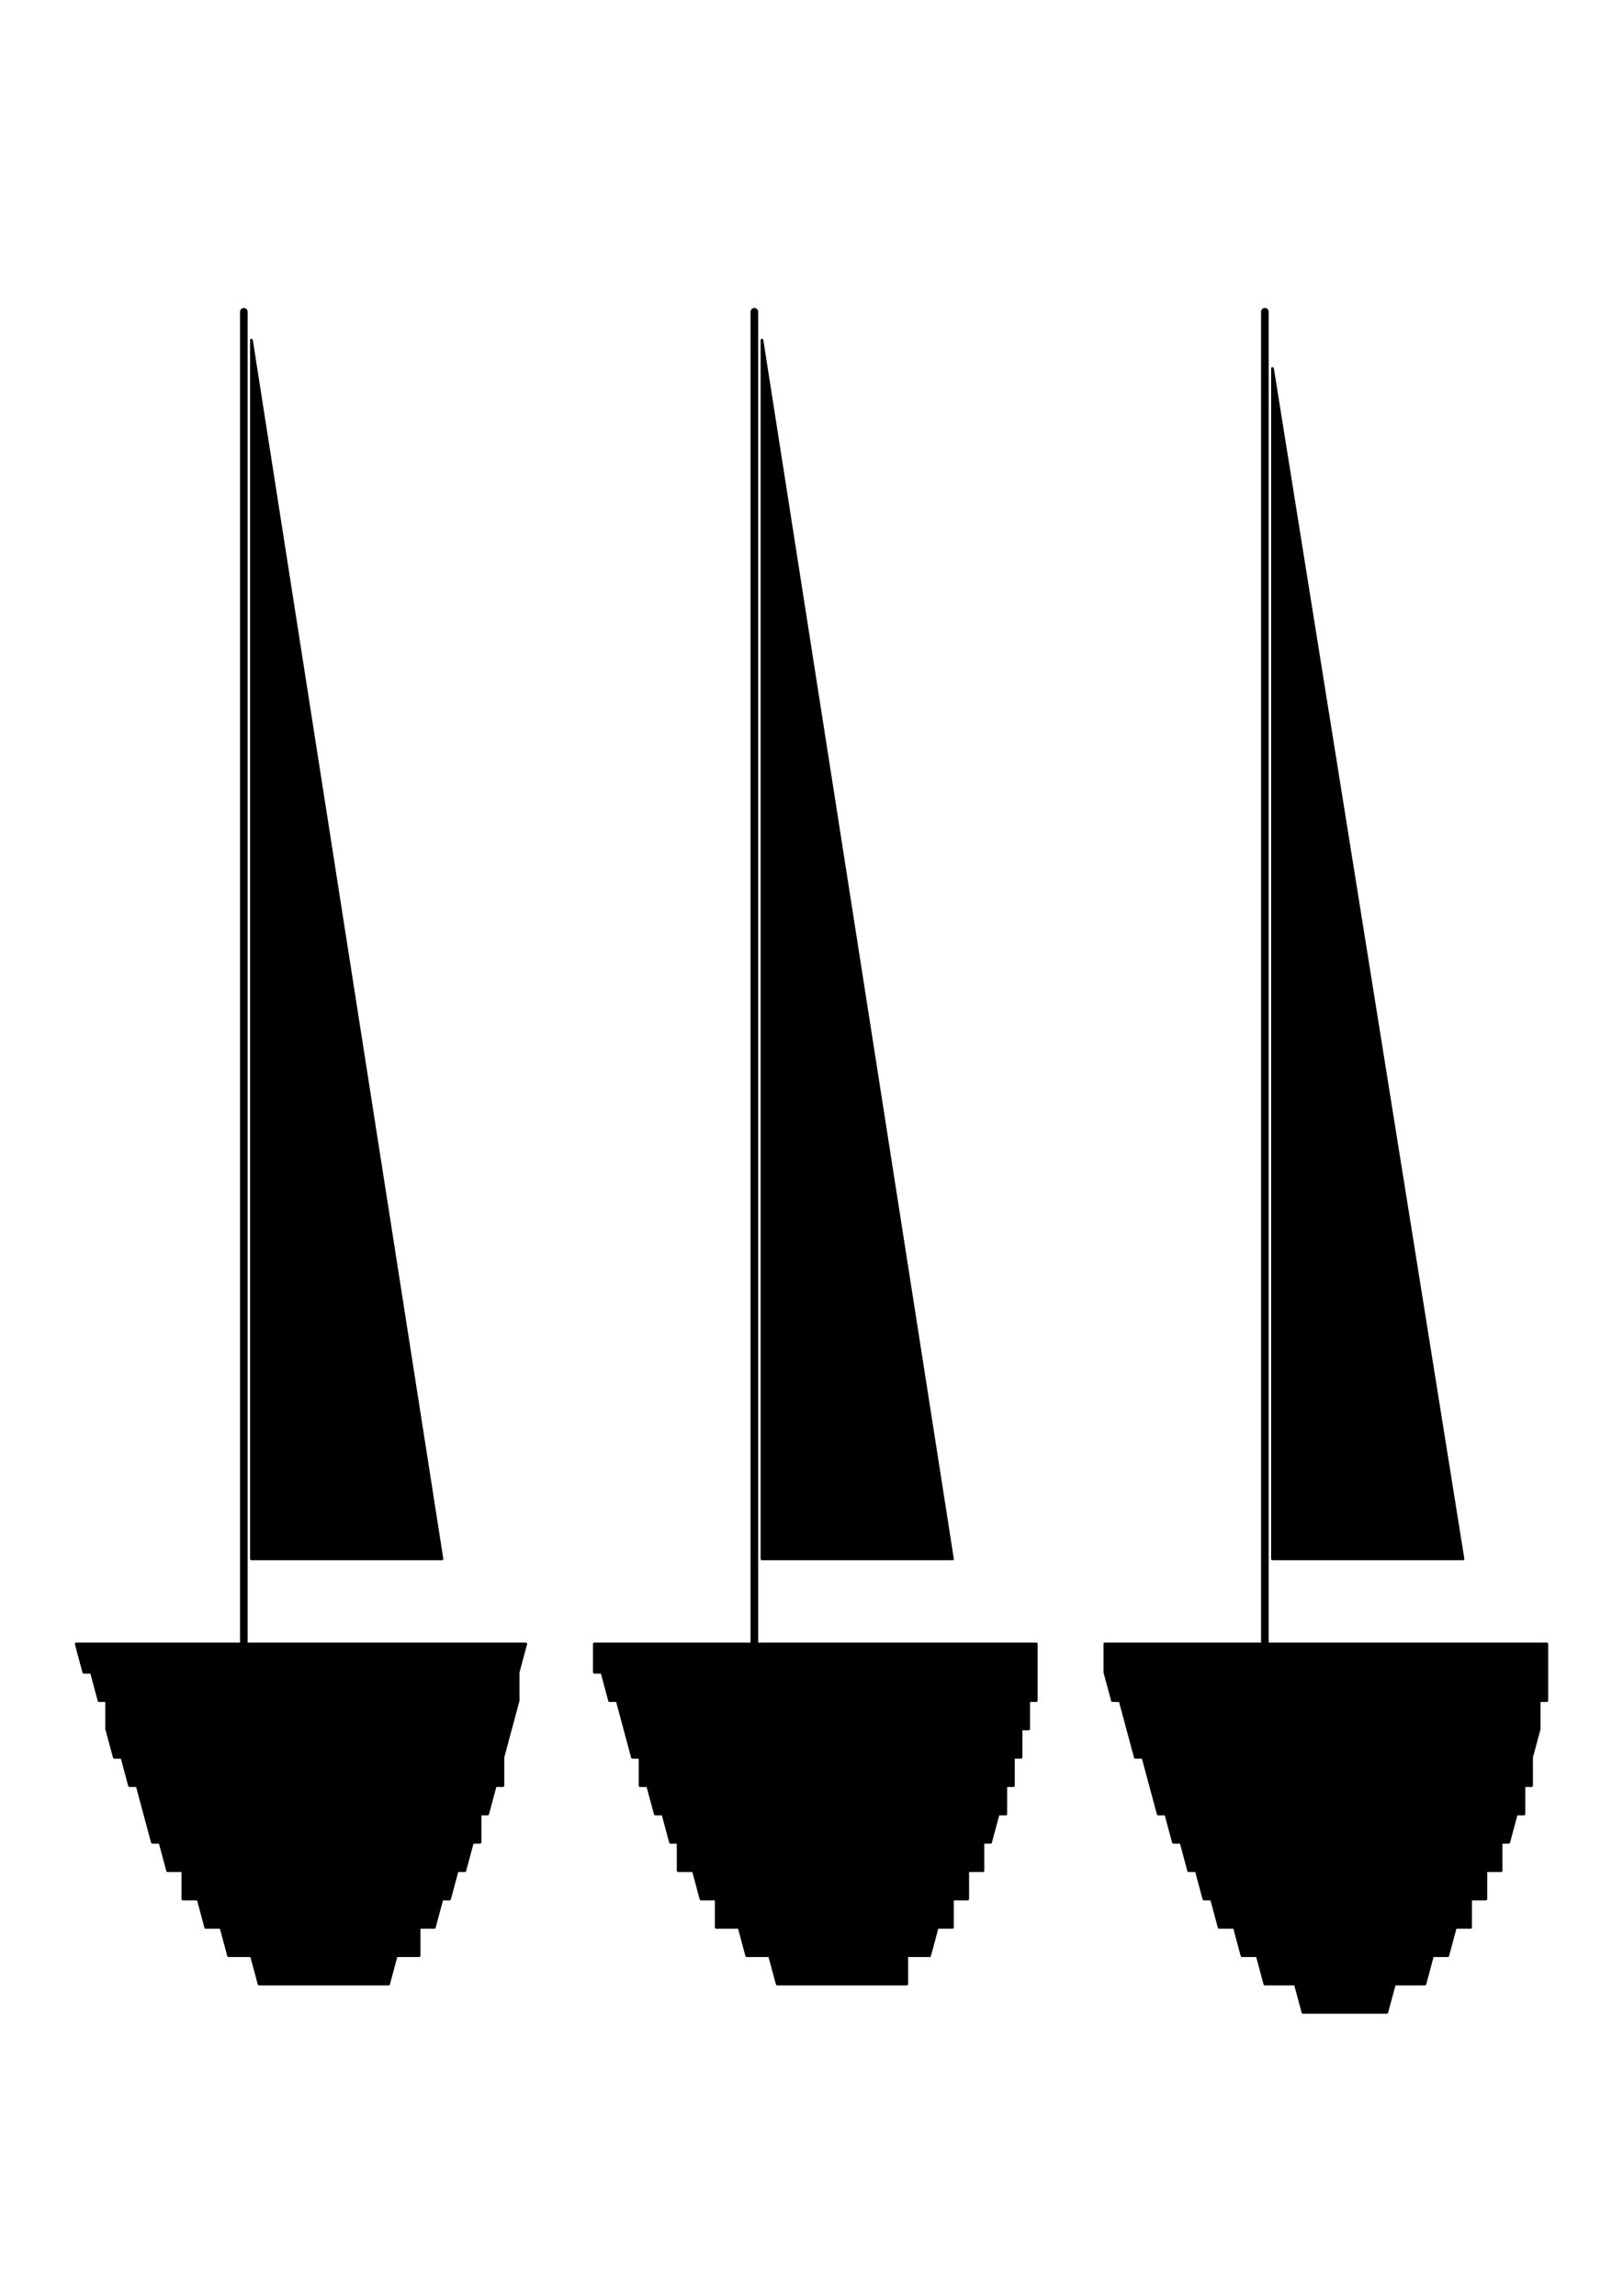 <svg xmlns="http://www.w3.org/2000/svg" width="793.701" height="1122.52" viewBox="0 0 595.275 841.89"><path d="M92.226 571.654v-446.93l69.868 446.93H92.226Z" style="fill-rule:evenodd;fill:#000"/><path d="M92.226 571.654v-446.93l69.868 446.93H92.226" style="stroke-linejoin:round;stroke:#000;stroke-linecap:round;stroke-miterlimit:9;stroke-width:1;fill:none"/><path d="M89.431 114.33v509.292" style="stroke-linejoin:round;stroke:#000;stroke-linecap:round;stroke-miterlimit:9;stroke-width:2.795;fill:none"/><path d="M27.947 602.835h164.889l-2.795 10.394v10.393l-2.795 10.394-2.794 10.394v10.393h-2.795l-2.795 10.394h-2.795v10.394h-2.794l-2.795 10.393h-2.795l-2.794 10.394h-2.795l-2.795 10.394h-5.589v10.394h-8.384l-2.795 10.393H95.02l-2.795-10.393h-8.384l-2.795-10.394h-5.589l-2.795-10.394h-5.59v-10.394h-5.589l-2.795-10.393h-2.795L53.1 665.197l-2.795-10.394H47.51l-2.794-10.393H41.92l-2.795-10.394v-10.394H36.33l-2.794-10.393h-2.795l-2.795-10.394Z" style="fill-rule:evenodd;fill:#000"/><path d="M27.947 602.835h164.889l-2.795 10.394h0v10.393h0l-2.795 10.394h0l-2.794 10.394h0v10.393h-2.795 0l-2.795 10.394h0-2.795v10.394h0-2.794 0l-2.795 10.393h0-2.795 0l-2.794 10.394h0-2.795 0l-2.795 10.394h0-2.795 0-2.794v10.394h-2.795 0-5.589 0l-2.795 10.393h0-5.59 0-5.589 0-5.59 0-8.384 0-8.384 0-8.384 0-5.589l-2.795-10.393h0-8.384l-2.795-10.394h0-5.589l-2.795-10.394h-5.59v-10.394h-5.589l-2.795-10.393h-2.795L53.1 665.197h0l-2.795-10.394H47.51l-2.794-10.393H41.92l-2.795-10.394v-10.394H36.33l-2.794-10.393h-2.795l-2.795-10.394h0" style="stroke-linejoin:round;stroke:#000;stroke-linecap:round;stroke-miterlimit:9;stroke-width:1;fill:none"/><path d="M279.472 571.654v-446.93l69.868 446.93h-69.868Z" style="fill-rule:evenodd;fill:#000"/><path d="M279.472 571.654v-446.93l69.868 446.93h-69.868" style="stroke-linejoin:round;stroke:#000;stroke-linecap:round;stroke-miterlimit:9;stroke-width:1;fill:none"/><path d="M276.677 114.33v509.292" style="stroke-linejoin:round;stroke:#000;stroke-linecap:round;stroke-miterlimit:9;stroke-width:2.795;fill:none"/><path d="M217.988 602.835h162.094v20.787h-2.795v10.394h-2.794v10.394h-2.795v10.393h-2.795v10.394h-2.795l-2.794 10.394h-2.795v10.393h-5.589v10.394h-5.59v10.394h-5.589l-2.795 10.394h-8.384v10.393h-47.51l-2.795-10.393h-8.384l-2.795-10.394h-8.384v-10.394h-5.59l-2.794-10.394h-5.59v-10.393h-2.795l-2.794-10.394h-2.795l-2.795-10.394h-2.794V644.41h-2.795l-2.795-10.394-2.795-10.394h-2.794l-2.795-10.393h-2.795v-10.394Z" style="fill-rule:evenodd;fill:#000"/><path d="M217.988 602.835h162.094v10.394h0v10.393h-2.795 0v10.394h0-2.794 0v10.394h0-2.795v10.393h0-2.795v10.394h0-2.795 0l-2.794 10.394h0-2.795v10.393h-2.795 0-2.794v10.394h-2.795 0-2.795v10.394h-2.795 0-2.794 0l-2.795 10.394h0-5.59 0-2.794v10.393h-5.59 0-5.589 0-5.59 0-5.589 0-8.384 0-8.384 0-8.384 0l-2.795-10.393h-8.384 0l-2.795-10.394h-8.384v-10.394h-5.59l-2.794-10.394h-5.59v-10.393h-2.795l-2.794-10.394h-2.795l-2.795-10.394h-2.794V644.41h-2.795l-2.795-10.394-2.795-10.394h-2.794l-2.795-10.393h-2.795v-10.394h0" style="stroke-linejoin:round;stroke:#000;stroke-linecap:round;stroke-miterlimit:9;stroke-width:1;fill:none"/><path d="M466.718 571.654V135.118l69.868 436.536h-69.868Z" style="fill-rule:evenodd;fill:#000"/><path d="M466.718 571.654V135.118l69.868 436.536h-69.868" style="stroke-linejoin:round;stroke:#000;stroke-linecap:round;stroke-miterlimit:9;stroke-width:1;fill:none"/><path d="M463.924 114.33v509.292" style="stroke-linejoin:round;stroke:#000;stroke-linecap:round;stroke-miterlimit:9;stroke-width:2.795;fill:none"/><path d="M405.235 602.835h162.092v20.787h-2.794v10.394l-2.795 10.394v10.393h-2.795v10.394h-2.795l-2.794 10.394h-2.795v10.393h-5.589v10.394h-5.59v10.394h-5.589l-2.795 10.394h-5.589l-2.795 10.393h-11.179l-2.795 10.394h-30.741l-2.794-10.394h-11.179l-2.795-10.393h-5.59l-2.794-10.394h-5.59l-2.794-10.394h-2.795l-2.795-10.394h-2.795l-2.794-10.393h-2.795l-2.795-10.394h-2.794l-2.795-10.394-2.795-10.393h-2.795l-2.794-10.394-2.795-10.394h-2.795l-2.794-10.393v-10.394Z" style="fill-rule:evenodd;fill:#000"/><path d="M405.235 602.835h162.092v10.394h0v10.393h0-2.794v10.394h0l-2.795 10.394h0v10.393h-2.795 0v10.394h-2.795 0l-2.794 10.394h0-2.795 0v10.393h-2.795 0-2.794v10.394h-2.795 0-2.795v10.394h-2.795 0-2.794 0l-2.795 10.394h0-2.795 0-2.794l-2.795 10.393h0-2.795 0-5.589 0-2.795l-2.795 10.394h0-5.589 0-5.59 0-8.384 0-8.384 0-2.795l-2.794-10.394h-2.795 0-8.384l-2.795-10.393h0-5.59l-2.794-10.394h-2.795 0-2.795l-2.794-10.394h-2.795l-2.795-10.394h-2.795 0l-2.794-10.393h-2.795l-2.795-10.394h-2.794l-2.795-10.394h0l-2.795-10.393h-2.795l-2.794-10.394-2.795-10.394h-2.795l-2.794-10.393v-10.394h0" style="stroke-linejoin:round;stroke:#000;stroke-linecap:round;stroke-miterlimit:9;stroke-width:1;fill:none"/></svg>
